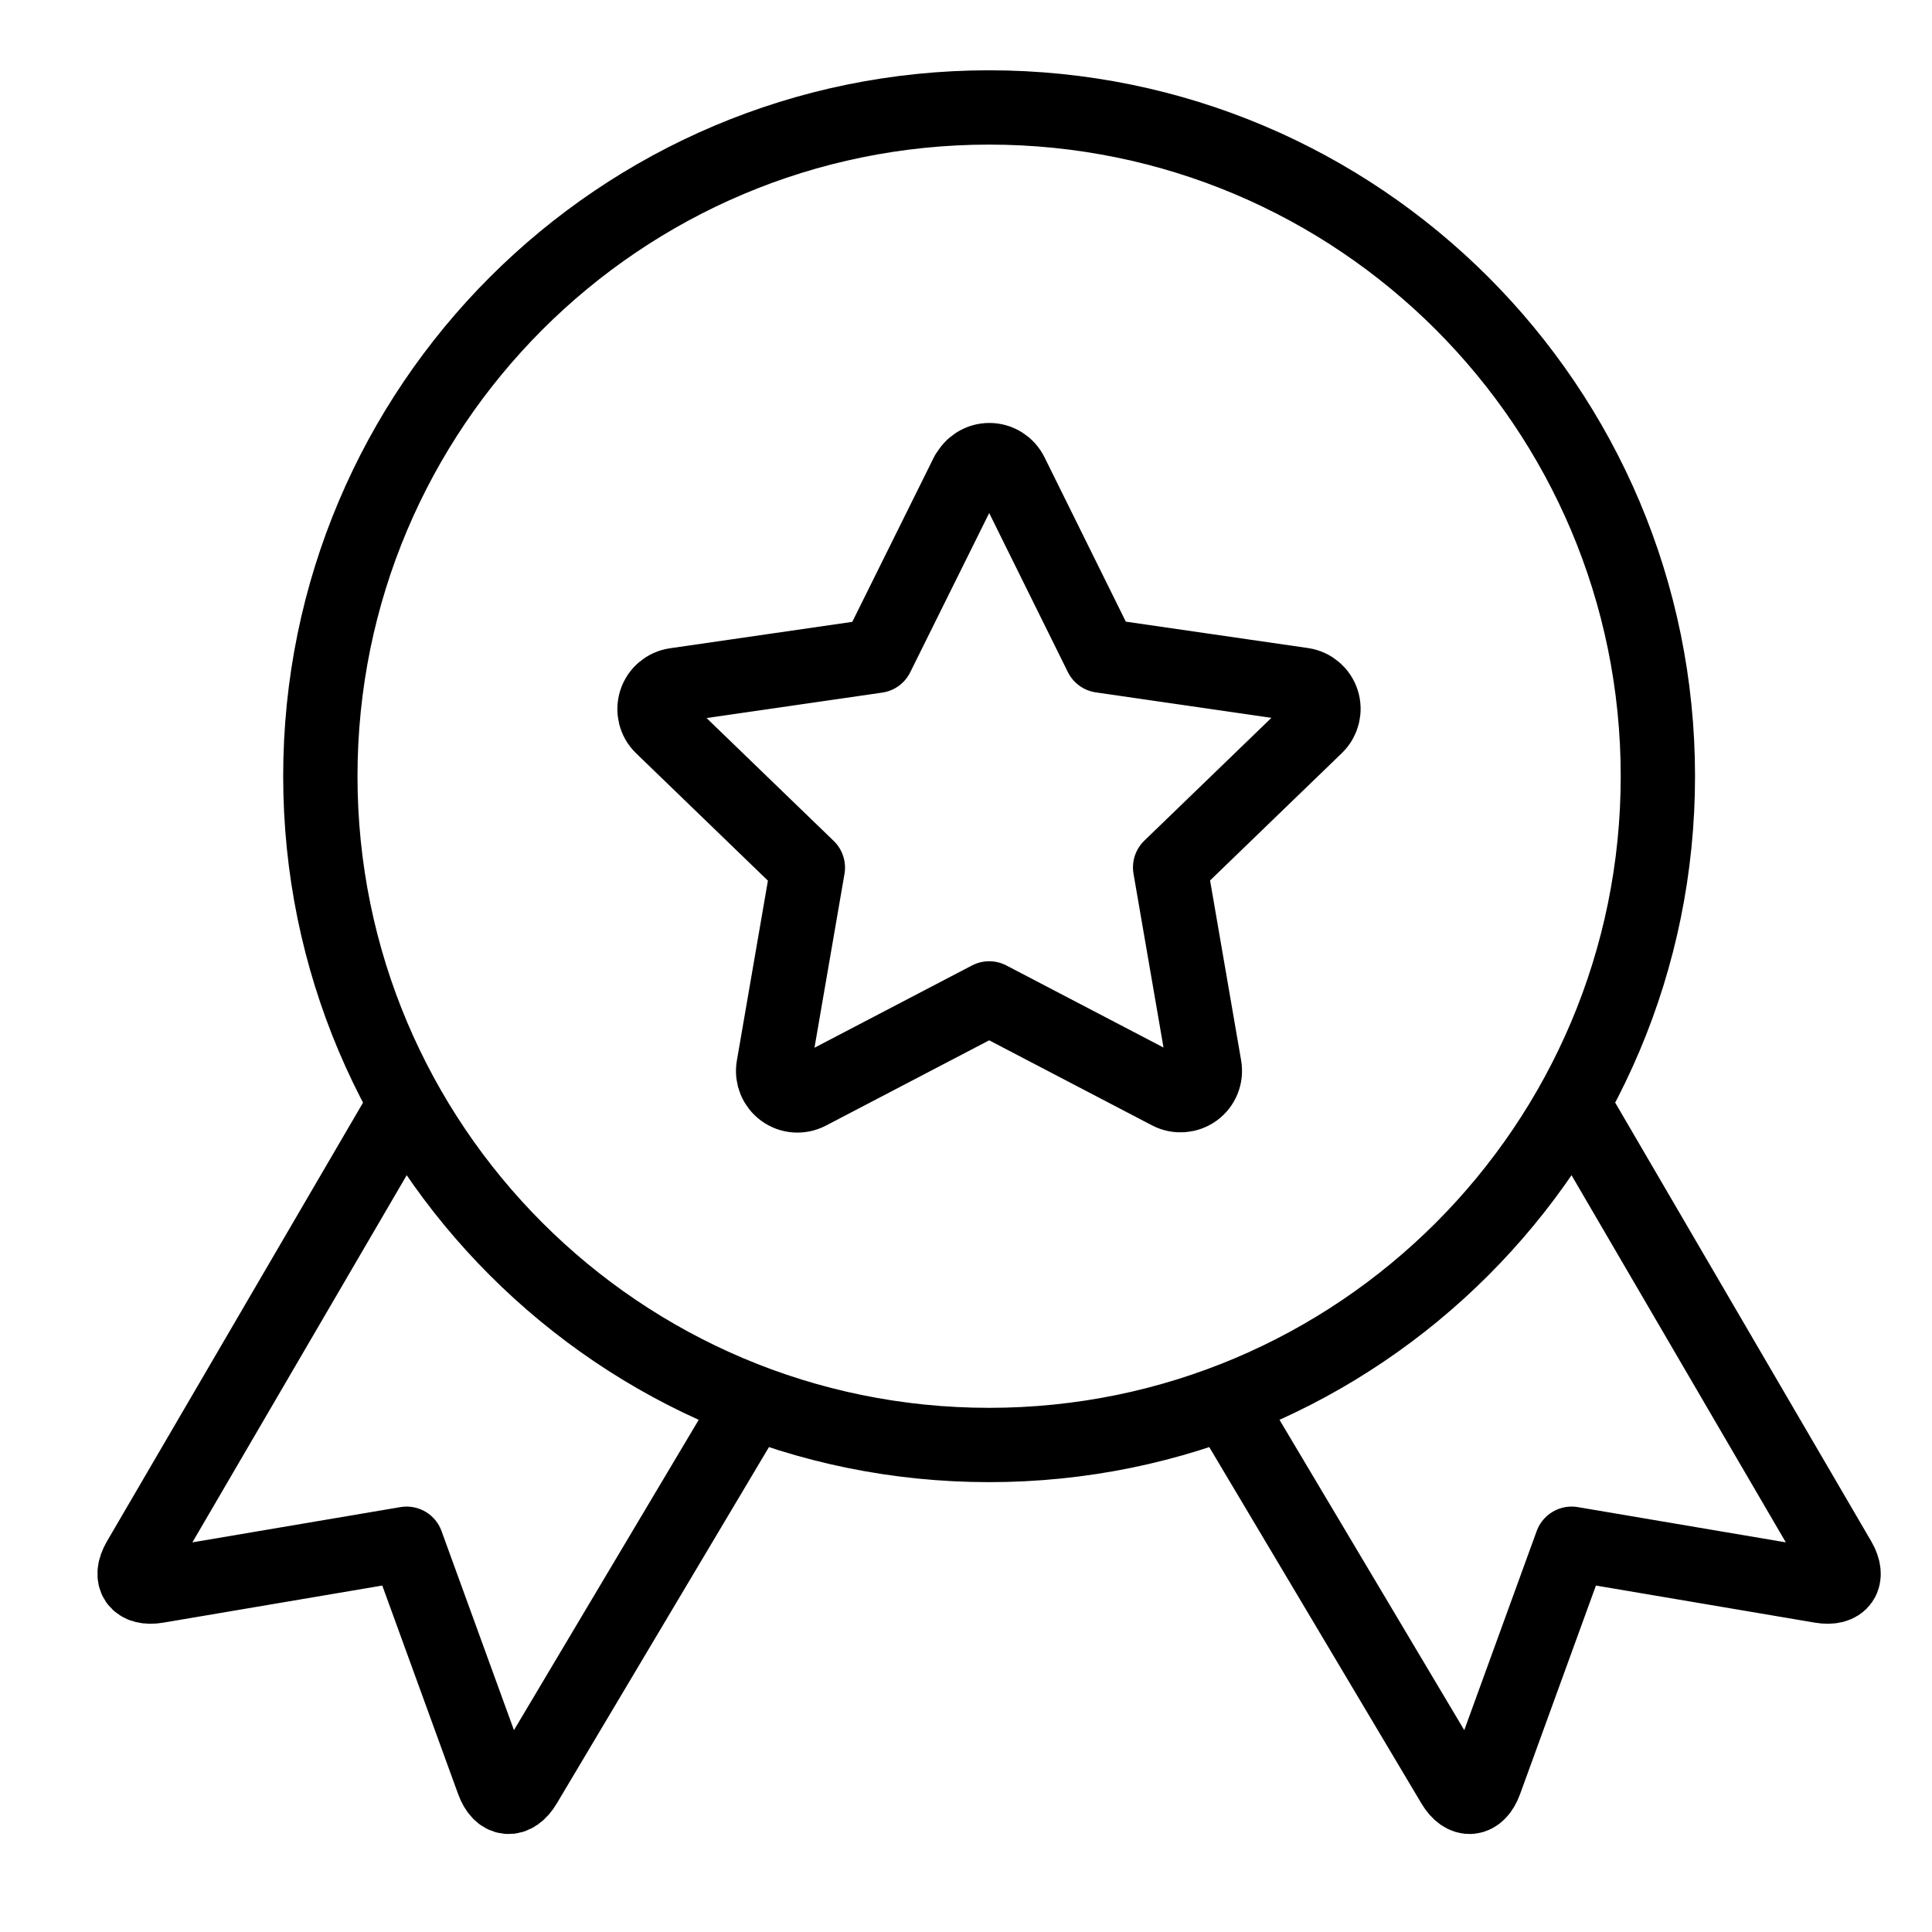 <?xml version="1.0" encoding="UTF-8"?>
<svg id="Ebene_1" data-name="Ebene 1" xmlns="http://www.w3.org/2000/svg" viewBox="0 0 26 26">
  <defs>
    <style>
      .cls-1 {
        fill: none;
        stroke: #000;
        stroke-linecap: round;
        stroke-linejoin: round;
      }
    </style>
  </defs>
  <path class="cls-1" d="M13.02,6.377c.055-.113.169-.185.294-.185.126,0,.24.072.295.185l1.21,2.446,2.712.393c.124.018.226.105.264.223.038.119.006.249-.084.336l-1.964,1.898.463,2.683c.021.123-.029.247-.13.32-.101.073-.234.083-.344.026l-2.424-1.266-2.429,1.269c-.11.057-.244.048-.344-.026-.1-.073-.151-.197-.13-.32l.463-2.683-1.964-1.898c-.09-.087-.122-.217-.084-.336.038-.119.141-.205.264-.223l2.713-.393,1.215-2.45ZM13.311,19.446c4.971,0,9-4.029,9-9S18.282,1.446,13.311,1.446,4.311,5.475,4.311,10.446s4.029,9,9,9ZM21.163,14.848l3.588,6.147c.138.238.028.395-.243.349l-3.358-.569-1.164,3.2c-.094.258-.286.277-.427.04l-3.065-5.148M5.459,14.848l-3.588,6.147c-.138.238-.028.395.243.349l3.358-.569,1.164,3.2c.094.258.286.277.427.04l3.065-5.148"/>
</svg>
